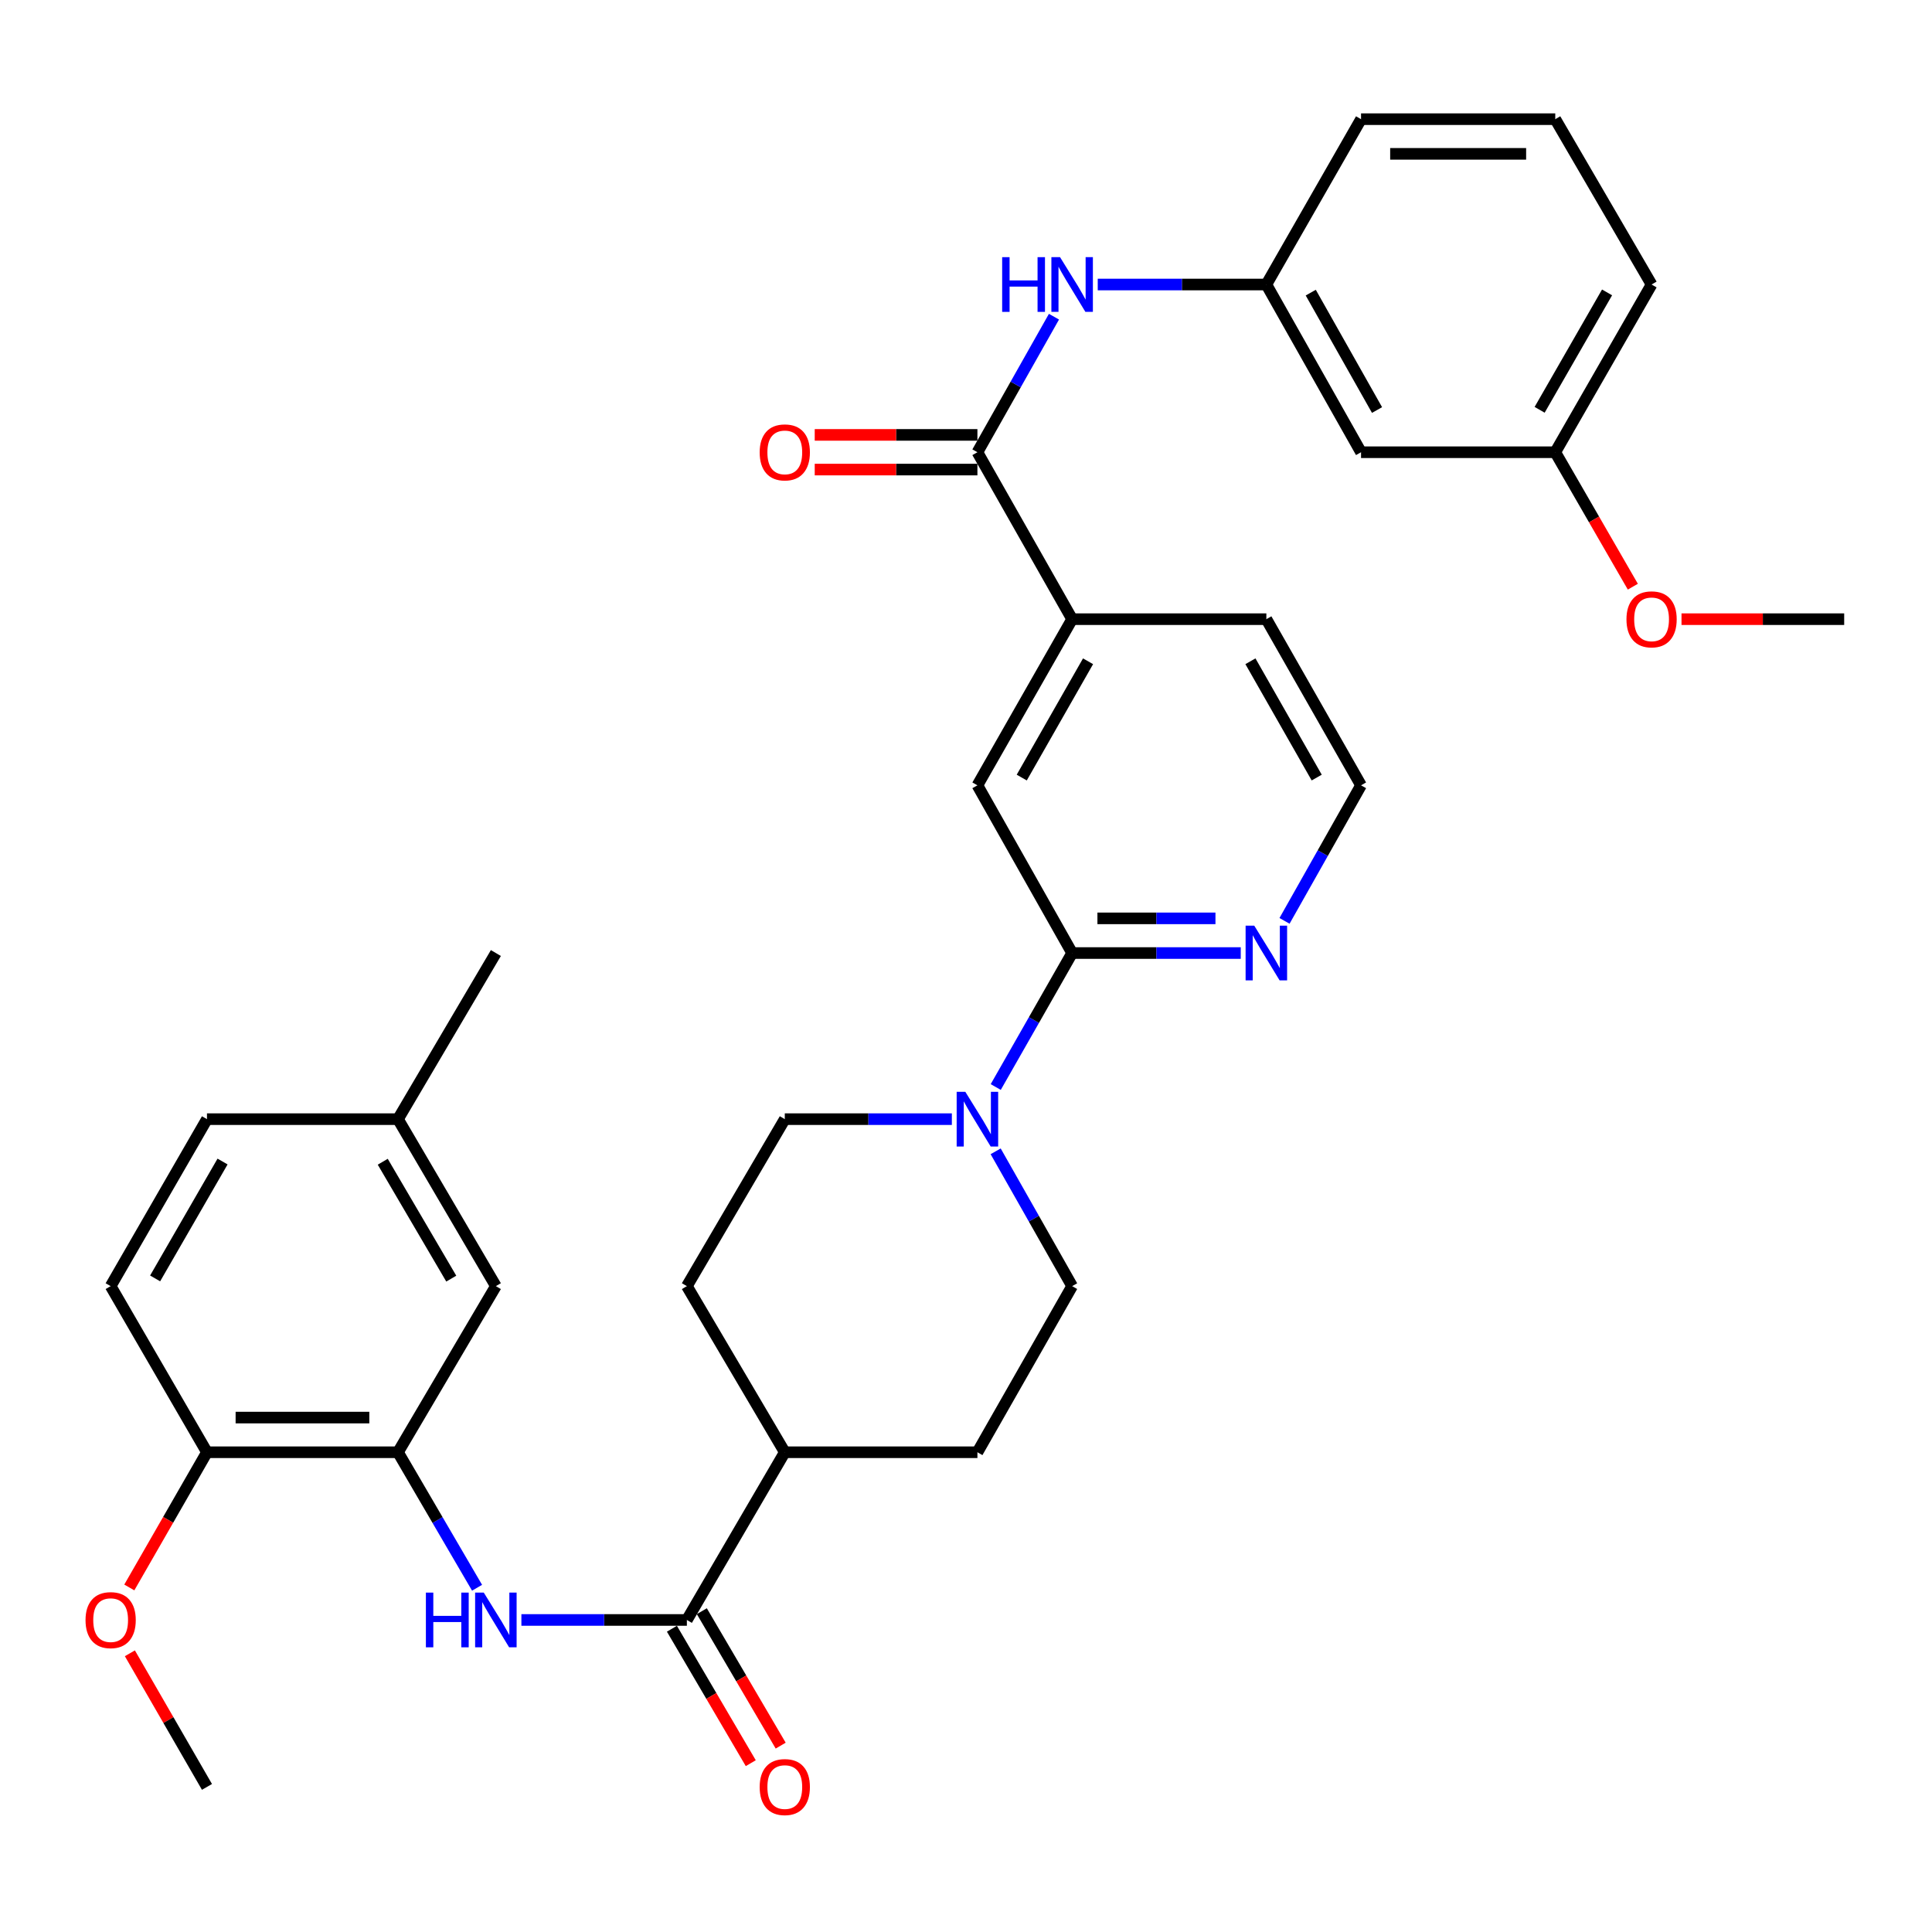 <?xml version='1.0' encoding='iso-8859-1'?>
<svg version='1.1' baseProfile='full'
              xmlns='http://www.w3.org/2000/svg'
                      xmlns:rdkit='http://www.rdkit.org/xml'
                      xmlns:xlink='http://www.w3.org/1999/xlink'
                  xml:space='preserve'
width='1000px' height='1000px' viewBox='0 0 1000 1000'>
<!-- END OF HEADER -->
<rect style='opacity:1.0;fill:#FFFFFF;stroke:none' width='1000' height='1000' x='0' y='0'> </rect>
<path class='bond-0' d='M 515.393,562.638 L 535.165,527.965' style='fill:none;fill-rule:evenodd;stroke:#0000FF;stroke-width:6px;stroke-linecap:butt;stroke-linejoin:miter;stroke-opacity:1' />
<path class='bond-0' d='M 535.165,527.965 L 554.936,493.292' style='fill:none;fill-rule:evenodd;stroke:#000000;stroke-width:6px;stroke-linecap:butt;stroke-linejoin:miter;stroke-opacity:1' />
<path class='bond-11' d='M 492.676,579.272 L 449.442,579.272' style='fill:none;fill-rule:evenodd;stroke:#0000FF;stroke-width:6px;stroke-linecap:butt;stroke-linejoin:miter;stroke-opacity:1' />
<path class='bond-11' d='M 449.442,579.272 L 406.208,579.272' style='fill:none;fill-rule:evenodd;stroke:#000000;stroke-width:6px;stroke-linecap:butt;stroke-linejoin:miter;stroke-opacity:1' />
<path class='bond-12' d='M 515.35,595.917 L 535.143,630.809' style='fill:none;fill-rule:evenodd;stroke:#0000FF;stroke-width:6px;stroke-linecap:butt;stroke-linejoin:miter;stroke-opacity:1' />
<path class='bond-12' d='M 535.143,630.809 L 554.936,665.701' style='fill:none;fill-rule:evenodd;stroke:#000000;stroke-width:6px;stroke-linecap:butt;stroke-linejoin:miter;stroke-opacity:1' />
<path class='bond-7' d='M 554.936,493.292 L 505.908,406.484' style='fill:none;fill-rule:evenodd;stroke:#000000;stroke-width:6px;stroke-linecap:butt;stroke-linejoin:miter;stroke-opacity:1' />
<path class='bond-8' d='M 554.936,493.292 L 598.573,493.292' style='fill:none;fill-rule:evenodd;stroke:#000000;stroke-width:6px;stroke-linecap:butt;stroke-linejoin:miter;stroke-opacity:1' />
<path class='bond-8' d='M 598.573,493.292 L 642.211,493.292' style='fill:none;fill-rule:evenodd;stroke:#0000FF;stroke-width:6px;stroke-linecap:butt;stroke-linejoin:miter;stroke-opacity:1' />
<path class='bond-8' d='M 568.027,475.344 L 598.573,475.344' style='fill:none;fill-rule:evenodd;stroke:#000000;stroke-width:6px;stroke-linecap:butt;stroke-linejoin:miter;stroke-opacity:1' />
<path class='bond-8' d='M 598.573,475.344 L 629.119,475.344' style='fill:none;fill-rule:evenodd;stroke:#0000FF;stroke-width:6px;stroke-linecap:butt;stroke-linejoin:miter;stroke-opacity:1' />
<path class='bond-1' d='M 505.908,234.075 L 554.936,320.484' style='fill:none;fill-rule:evenodd;stroke:#000000;stroke-width:6px;stroke-linecap:butt;stroke-linejoin:miter;stroke-opacity:1' />
<path class='bond-5' d='M 505.908,234.075 L 525.719,198.997' style='fill:none;fill-rule:evenodd;stroke:#000000;stroke-width:6px;stroke-linecap:butt;stroke-linejoin:miter;stroke-opacity:1' />
<path class='bond-5' d='M 525.719,198.997 L 545.531,163.919' style='fill:none;fill-rule:evenodd;stroke:#0000FF;stroke-width:6px;stroke-linecap:butt;stroke-linejoin:miter;stroke-opacity:1' />
<path class='bond-15' d='M 505.908,225.101 L 463.804,225.101' style='fill:none;fill-rule:evenodd;stroke:#000000;stroke-width:6px;stroke-linecap:butt;stroke-linejoin:miter;stroke-opacity:1' />
<path class='bond-15' d='M 463.804,225.101 L 421.7,225.101' style='fill:none;fill-rule:evenodd;stroke:#FF0000;stroke-width:6px;stroke-linecap:butt;stroke-linejoin:miter;stroke-opacity:1' />
<path class='bond-15' d='M 505.908,243.049 L 463.804,243.049' style='fill:none;fill-rule:evenodd;stroke:#000000;stroke-width:6px;stroke-linecap:butt;stroke-linejoin:miter;stroke-opacity:1' />
<path class='bond-15' d='M 463.804,243.049 L 421.7,243.049' style='fill:none;fill-rule:evenodd;stroke:#FF0000;stroke-width:6px;stroke-linecap:butt;stroke-linejoin:miter;stroke-opacity:1' />
<path class='bond-2' d='M 355.525,838.49 L 406.208,751.682' style='fill:none;fill-rule:evenodd;stroke:#000000;stroke-width:6px;stroke-linecap:butt;stroke-linejoin:miter;stroke-opacity:1' />
<path class='bond-3' d='M 355.525,838.49 L 312.699,838.49' style='fill:none;fill-rule:evenodd;stroke:#000000;stroke-width:6px;stroke-linecap:butt;stroke-linejoin:miter;stroke-opacity:1' />
<path class='bond-3' d='M 312.699,838.49 L 269.873,838.49' style='fill:none;fill-rule:evenodd;stroke:#0000FF;stroke-width:6px;stroke-linecap:butt;stroke-linejoin:miter;stroke-opacity:1' />
<path class='bond-16' d='M 347.784,843.03 L 368.191,877.822' style='fill:none;fill-rule:evenodd;stroke:#000000;stroke-width:6px;stroke-linecap:butt;stroke-linejoin:miter;stroke-opacity:1' />
<path class='bond-16' d='M 368.191,877.822 L 388.599,912.615' style='fill:none;fill-rule:evenodd;stroke:#FF0000;stroke-width:6px;stroke-linecap:butt;stroke-linejoin:miter;stroke-opacity:1' />
<path class='bond-16' d='M 363.265,833.949 L 383.673,868.742' style='fill:none;fill-rule:evenodd;stroke:#000000;stroke-width:6px;stroke-linecap:butt;stroke-linejoin:miter;stroke-opacity:1' />
<path class='bond-16' d='M 383.673,868.742 L 404.08,903.534' style='fill:none;fill-rule:evenodd;stroke:#FF0000;stroke-width:6px;stroke-linecap:butt;stroke-linejoin:miter;stroke-opacity:1' />
<path class='bond-4' d='M 246.929,821.817 L 226.459,786.749' style='fill:none;fill-rule:evenodd;stroke:#0000FF;stroke-width:6px;stroke-linecap:butt;stroke-linejoin:miter;stroke-opacity:1' />
<path class='bond-4' d='M 226.459,786.749 L 205.989,751.682' style='fill:none;fill-rule:evenodd;stroke:#000000;stroke-width:6px;stroke-linecap:butt;stroke-linejoin:miter;stroke-opacity:1' />
<path class='bond-10' d='M 205.989,751.682 L 107.126,751.682' style='fill:none;fill-rule:evenodd;stroke:#000000;stroke-width:6px;stroke-linecap:butt;stroke-linejoin:miter;stroke-opacity:1' />
<path class='bond-10' d='M 191.16,733.734 L 121.955,733.734' style='fill:none;fill-rule:evenodd;stroke:#000000;stroke-width:6px;stroke-linecap:butt;stroke-linejoin:miter;stroke-opacity:1' />
<path class='bond-14' d='M 205.989,751.682 L 256.662,665.701' style='fill:none;fill-rule:evenodd;stroke:#000000;stroke-width:6px;stroke-linecap:butt;stroke-linejoin:miter;stroke-opacity:1' />
<path class='bond-13' d='M 568.189,147.267 L 611.826,147.267' style='fill:none;fill-rule:evenodd;stroke:#0000FF;stroke-width:6px;stroke-linecap:butt;stroke-linejoin:miter;stroke-opacity:1' />
<path class='bond-13' d='M 611.826,147.267 L 655.464,147.267' style='fill:none;fill-rule:evenodd;stroke:#000000;stroke-width:6px;stroke-linecap:butt;stroke-linejoin:miter;stroke-opacity:1' />
<path class='bond-6' d='M 554.936,320.484 L 505.908,406.484' style='fill:none;fill-rule:evenodd;stroke:#000000;stroke-width:6px;stroke-linecap:butt;stroke-linejoin:miter;stroke-opacity:1' />
<path class='bond-6' d='M 563.174,342.273 L 528.854,402.473' style='fill:none;fill-rule:evenodd;stroke:#000000;stroke-width:6px;stroke-linecap:butt;stroke-linejoin:miter;stroke-opacity:1' />
<path class='bond-35' d='M 554.936,320.484 L 655.464,320.484' style='fill:none;fill-rule:evenodd;stroke:#000000;stroke-width:6px;stroke-linecap:butt;stroke-linejoin:miter;stroke-opacity:1' />
<path class='bond-23' d='M 664.865,476.64 L 684.668,441.562' style='fill:none;fill-rule:evenodd;stroke:#0000FF;stroke-width:6px;stroke-linecap:butt;stroke-linejoin:miter;stroke-opacity:1' />
<path class='bond-23' d='M 684.668,441.562 L 704.472,406.484' style='fill:none;fill-rule:evenodd;stroke:#000000;stroke-width:6px;stroke-linecap:butt;stroke-linejoin:miter;stroke-opacity:1' />
<path class='bond-9' d='M 406.208,751.682 L 505.908,751.682' style='fill:none;fill-rule:evenodd;stroke:#000000;stroke-width:6px;stroke-linecap:butt;stroke-linejoin:miter;stroke-opacity:1' />
<path class='bond-34' d='M 406.208,751.682 L 355.525,665.701' style='fill:none;fill-rule:evenodd;stroke:#000000;stroke-width:6px;stroke-linecap:butt;stroke-linejoin:miter;stroke-opacity:1' />
<path class='bond-20' d='M 107.126,751.682 L 57.271,665.701' style='fill:none;fill-rule:evenodd;stroke:#000000;stroke-width:6px;stroke-linecap:butt;stroke-linejoin:miter;stroke-opacity:1' />
<path class='bond-25' d='M 107.126,751.682 L 87.029,786.674' style='fill:none;fill-rule:evenodd;stroke:#000000;stroke-width:6px;stroke-linecap:butt;stroke-linejoin:miter;stroke-opacity:1' />
<path class='bond-25' d='M 87.029,786.674 L 66.932,821.667' style='fill:none;fill-rule:evenodd;stroke:#FF0000;stroke-width:6px;stroke-linecap:butt;stroke-linejoin:miter;stroke-opacity:1' />
<path class='bond-19' d='M 406.208,579.272 L 355.525,665.701' style='fill:none;fill-rule:evenodd;stroke:#000000;stroke-width:6px;stroke-linecap:butt;stroke-linejoin:miter;stroke-opacity:1' />
<path class='bond-18' d='M 554.936,665.701 L 505.908,751.682' style='fill:none;fill-rule:evenodd;stroke:#000000;stroke-width:6px;stroke-linecap:butt;stroke-linejoin:miter;stroke-opacity:1' />
<path class='bond-17' d='M 655.464,147.267 L 704.472,234.075' style='fill:none;fill-rule:evenodd;stroke:#000000;stroke-width:6px;stroke-linecap:butt;stroke-linejoin:miter;stroke-opacity:1' />
<path class='bond-17' d='M 678.444,151.464 L 712.75,212.23' style='fill:none;fill-rule:evenodd;stroke:#000000;stroke-width:6px;stroke-linecap:butt;stroke-linejoin:miter;stroke-opacity:1' />
<path class='bond-29' d='M 655.464,147.267 L 704.472,61.685' style='fill:none;fill-rule:evenodd;stroke:#000000;stroke-width:6px;stroke-linecap:butt;stroke-linejoin:miter;stroke-opacity:1' />
<path class='bond-21' d='M 256.662,665.701 L 205.989,579.272' style='fill:none;fill-rule:evenodd;stroke:#000000;stroke-width:6px;stroke-linecap:butt;stroke-linejoin:miter;stroke-opacity:1' />
<path class='bond-21' d='M 233.578,661.815 L 198.107,601.314' style='fill:none;fill-rule:evenodd;stroke:#000000;stroke-width:6px;stroke-linecap:butt;stroke-linejoin:miter;stroke-opacity:1' />
<path class='bond-22' d='M 704.472,234.075 L 805,234.075' style='fill:none;fill-rule:evenodd;stroke:#000000;stroke-width:6px;stroke-linecap:butt;stroke-linejoin:miter;stroke-opacity:1' />
<path class='bond-36' d='M 57.271,665.701 L 107.126,579.272' style='fill:none;fill-rule:evenodd;stroke:#000000;stroke-width:6px;stroke-linecap:butt;stroke-linejoin:miter;stroke-opacity:1' />
<path class='bond-36' d='M 80.296,661.705 L 115.195,601.205' style='fill:none;fill-rule:evenodd;stroke:#000000;stroke-width:6px;stroke-linecap:butt;stroke-linejoin:miter;stroke-opacity:1' />
<path class='bond-24' d='M 205.989,579.272 L 107.126,579.272' style='fill:none;fill-rule:evenodd;stroke:#000000;stroke-width:6px;stroke-linecap:butt;stroke-linejoin:miter;stroke-opacity:1' />
<path class='bond-31' d='M 205.989,579.272 L 256.662,493.292' style='fill:none;fill-rule:evenodd;stroke:#000000;stroke-width:6px;stroke-linecap:butt;stroke-linejoin:miter;stroke-opacity:1' />
<path class='bond-26' d='M 805,234.075 L 825.077,268.872' style='fill:none;fill-rule:evenodd;stroke:#000000;stroke-width:6px;stroke-linecap:butt;stroke-linejoin:miter;stroke-opacity:1' />
<path class='bond-26' d='M 825.077,268.872 L 845.154,303.67' style='fill:none;fill-rule:evenodd;stroke:#FF0000;stroke-width:6px;stroke-linecap:butt;stroke-linejoin:miter;stroke-opacity:1' />
<path class='bond-37' d='M 805,234.075 L 854.855,147.267' style='fill:none;fill-rule:evenodd;stroke:#000000;stroke-width:6px;stroke-linecap:butt;stroke-linejoin:miter;stroke-opacity:1' />
<path class='bond-37' d='M 796.914,212.115 L 831.813,151.349' style='fill:none;fill-rule:evenodd;stroke:#000000;stroke-width:6px;stroke-linecap:butt;stroke-linejoin:miter;stroke-opacity:1' />
<path class='bond-27' d='M 704.472,406.484 L 655.464,320.484' style='fill:none;fill-rule:evenodd;stroke:#000000;stroke-width:6px;stroke-linecap:butt;stroke-linejoin:miter;stroke-opacity:1' />
<path class='bond-27' d='M 681.527,402.47 L 647.221,342.27' style='fill:none;fill-rule:evenodd;stroke:#000000;stroke-width:6px;stroke-linecap:butt;stroke-linejoin:miter;stroke-opacity:1' />
<path class='bond-32' d='M 67.226,855.744 L 87.176,890.321' style='fill:none;fill-rule:evenodd;stroke:#FF0000;stroke-width:6px;stroke-linecap:butt;stroke-linejoin:miter;stroke-opacity:1' />
<path class='bond-32' d='M 87.176,890.321 L 107.126,924.899' style='fill:none;fill-rule:evenodd;stroke:#000000;stroke-width:6px;stroke-linecap:butt;stroke-linejoin:miter;stroke-opacity:1' />
<path class='bond-33' d='M 870.347,320.484 L 912.446,320.484' style='fill:none;fill-rule:evenodd;stroke:#FF0000;stroke-width:6px;stroke-linecap:butt;stroke-linejoin:miter;stroke-opacity:1' />
<path class='bond-33' d='M 912.446,320.484 L 954.545,320.484' style='fill:none;fill-rule:evenodd;stroke:#000000;stroke-width:6px;stroke-linecap:butt;stroke-linejoin:miter;stroke-opacity:1' />
<path class='bond-28' d='M 805,61.685 L 704.472,61.685' style='fill:none;fill-rule:evenodd;stroke:#000000;stroke-width:6px;stroke-linecap:butt;stroke-linejoin:miter;stroke-opacity:1' />
<path class='bond-28' d='M 789.92,79.633 L 719.551,79.633' style='fill:none;fill-rule:evenodd;stroke:#000000;stroke-width:6px;stroke-linecap:butt;stroke-linejoin:miter;stroke-opacity:1' />
<path class='bond-30' d='M 805,61.685 L 854.855,147.267' style='fill:none;fill-rule:evenodd;stroke:#000000;stroke-width:6px;stroke-linecap:butt;stroke-linejoin:miter;stroke-opacity:1' />
<path  class='atom-0' d='M 499.648 565.112
L 508.928 580.112
Q 509.848 581.592, 511.328 584.272
Q 512.808 586.952, 512.888 587.112
L 512.888 565.112
L 516.648 565.112
L 516.648 593.432
L 512.768 593.432
L 502.808 577.032
Q 501.648 575.112, 500.408 572.912
Q 499.208 570.712, 498.848 570.032
L 498.848 593.432
L 495.168 593.432
L 495.168 565.112
L 499.648 565.112
' fill='#0000FF'/>
<path  class='atom-4' d='M 220.442 824.33
L 224.282 824.33
L 224.282 836.37
L 238.762 836.37
L 238.762 824.33
L 242.602 824.33
L 242.602 852.65
L 238.762 852.65
L 238.762 839.57
L 224.282 839.57
L 224.282 852.65
L 220.442 852.65
L 220.442 824.33
' fill='#0000FF'/>
<path  class='atom-4' d='M 250.402 824.33
L 259.682 839.33
Q 260.602 840.81, 262.082 843.49
Q 263.562 846.17, 263.642 846.33
L 263.642 824.33
L 267.402 824.33
L 267.402 852.65
L 263.522 852.65
L 253.562 836.25
Q 252.402 834.33, 251.162 832.13
Q 249.962 829.93, 249.602 829.25
L 249.602 852.65
L 245.922 852.65
L 245.922 824.33
L 250.402 824.33
' fill='#0000FF'/>
<path  class='atom-6' d='M 518.716 133.107
L 522.556 133.107
L 522.556 145.147
L 537.036 145.147
L 537.036 133.107
L 540.876 133.107
L 540.876 161.427
L 537.036 161.427
L 537.036 148.347
L 522.556 148.347
L 522.556 161.427
L 518.716 161.427
L 518.716 133.107
' fill='#0000FF'/>
<path  class='atom-6' d='M 548.676 133.107
L 557.956 148.107
Q 558.876 149.587, 560.356 152.267
Q 561.836 154.947, 561.916 155.107
L 561.916 133.107
L 565.676 133.107
L 565.676 161.427
L 561.796 161.427
L 551.836 145.027
Q 550.676 143.107, 549.436 140.907
Q 548.236 138.707, 547.876 138.027
L 547.876 161.427
L 544.196 161.427
L 544.196 133.107
L 548.676 133.107
' fill='#0000FF'/>
<path  class='atom-9' d='M 649.204 479.132
L 658.484 494.132
Q 659.404 495.612, 660.884 498.292
Q 662.364 500.972, 662.444 501.132
L 662.444 479.132
L 666.204 479.132
L 666.204 507.452
L 662.324 507.452
L 652.364 491.052
Q 651.204 489.132, 649.964 486.932
Q 648.764 484.732, 648.404 484.052
L 648.404 507.452
L 644.724 507.452
L 644.724 479.132
L 649.204 479.132
' fill='#0000FF'/>
<path  class='atom-16' d='M 393.208 234.155
Q 393.208 227.355, 396.568 223.555
Q 399.928 219.755, 406.208 219.755
Q 412.488 219.755, 415.848 223.555
Q 419.208 227.355, 419.208 234.155
Q 419.208 241.035, 415.808 244.955
Q 412.408 248.835, 406.208 248.835
Q 399.968 248.835, 396.568 244.955
Q 393.208 241.075, 393.208 234.155
M 406.208 245.635
Q 410.528 245.635, 412.848 242.755
Q 415.208 239.835, 415.208 234.155
Q 415.208 228.595, 412.848 225.795
Q 410.528 222.955, 406.208 222.955
Q 401.888 222.955, 399.528 225.755
Q 397.208 228.555, 397.208 234.155
Q 397.208 239.875, 399.528 242.755
Q 401.888 245.635, 406.208 245.635
' fill='#FF0000'/>
<path  class='atom-17' d='M 393.208 924.979
Q 393.208 918.179, 396.568 914.379
Q 399.928 910.579, 406.208 910.579
Q 412.488 910.579, 415.848 914.379
Q 419.208 918.179, 419.208 924.979
Q 419.208 931.859, 415.808 935.779
Q 412.408 939.659, 406.208 939.659
Q 399.968 939.659, 396.568 935.779
Q 393.208 931.899, 393.208 924.979
M 406.208 936.459
Q 410.528 936.459, 412.848 933.579
Q 415.208 930.659, 415.208 924.979
Q 415.208 919.419, 412.848 916.619
Q 410.528 913.779, 406.208 913.779
Q 401.888 913.779, 399.528 916.579
Q 397.208 919.379, 397.208 924.979
Q 397.208 930.699, 399.528 933.579
Q 401.888 936.459, 406.208 936.459
' fill='#FF0000'/>
<path  class='atom-26' d='M 44.271 838.57
Q 44.271 831.77, 47.631 827.97
Q 50.991 824.17, 57.271 824.17
Q 63.551 824.17, 66.911 827.97
Q 70.271 831.77, 70.271 838.57
Q 70.271 845.45, 66.871 849.37
Q 63.471 853.25, 57.271 853.25
Q 51.031 853.25, 47.631 849.37
Q 44.271 845.49, 44.271 838.57
M 57.271 850.05
Q 61.591 850.05, 63.911 847.17
Q 66.271 844.25, 66.271 838.57
Q 66.271 833.01, 63.911 830.21
Q 61.591 827.37, 57.271 827.37
Q 52.951 827.37, 50.591 830.17
Q 48.271 832.97, 48.271 838.57
Q 48.271 844.29, 50.591 847.17
Q 52.951 850.05, 57.271 850.05
' fill='#FF0000'/>
<path  class='atom-27' d='M 841.855 320.564
Q 841.855 313.764, 845.215 309.964
Q 848.575 306.164, 854.855 306.164
Q 861.135 306.164, 864.495 309.964
Q 867.855 313.764, 867.855 320.564
Q 867.855 327.444, 864.455 331.364
Q 861.055 335.244, 854.855 335.244
Q 848.615 335.244, 845.215 331.364
Q 841.855 327.484, 841.855 320.564
M 854.855 332.044
Q 859.175 332.044, 861.495 329.164
Q 863.855 326.244, 863.855 320.564
Q 863.855 315.004, 861.495 312.204
Q 859.175 309.364, 854.855 309.364
Q 850.535 309.364, 848.175 312.164
Q 845.855 314.964, 845.855 320.564
Q 845.855 326.284, 848.175 329.164
Q 850.535 332.044, 854.855 332.044
' fill='#FF0000'/>
</svg>
